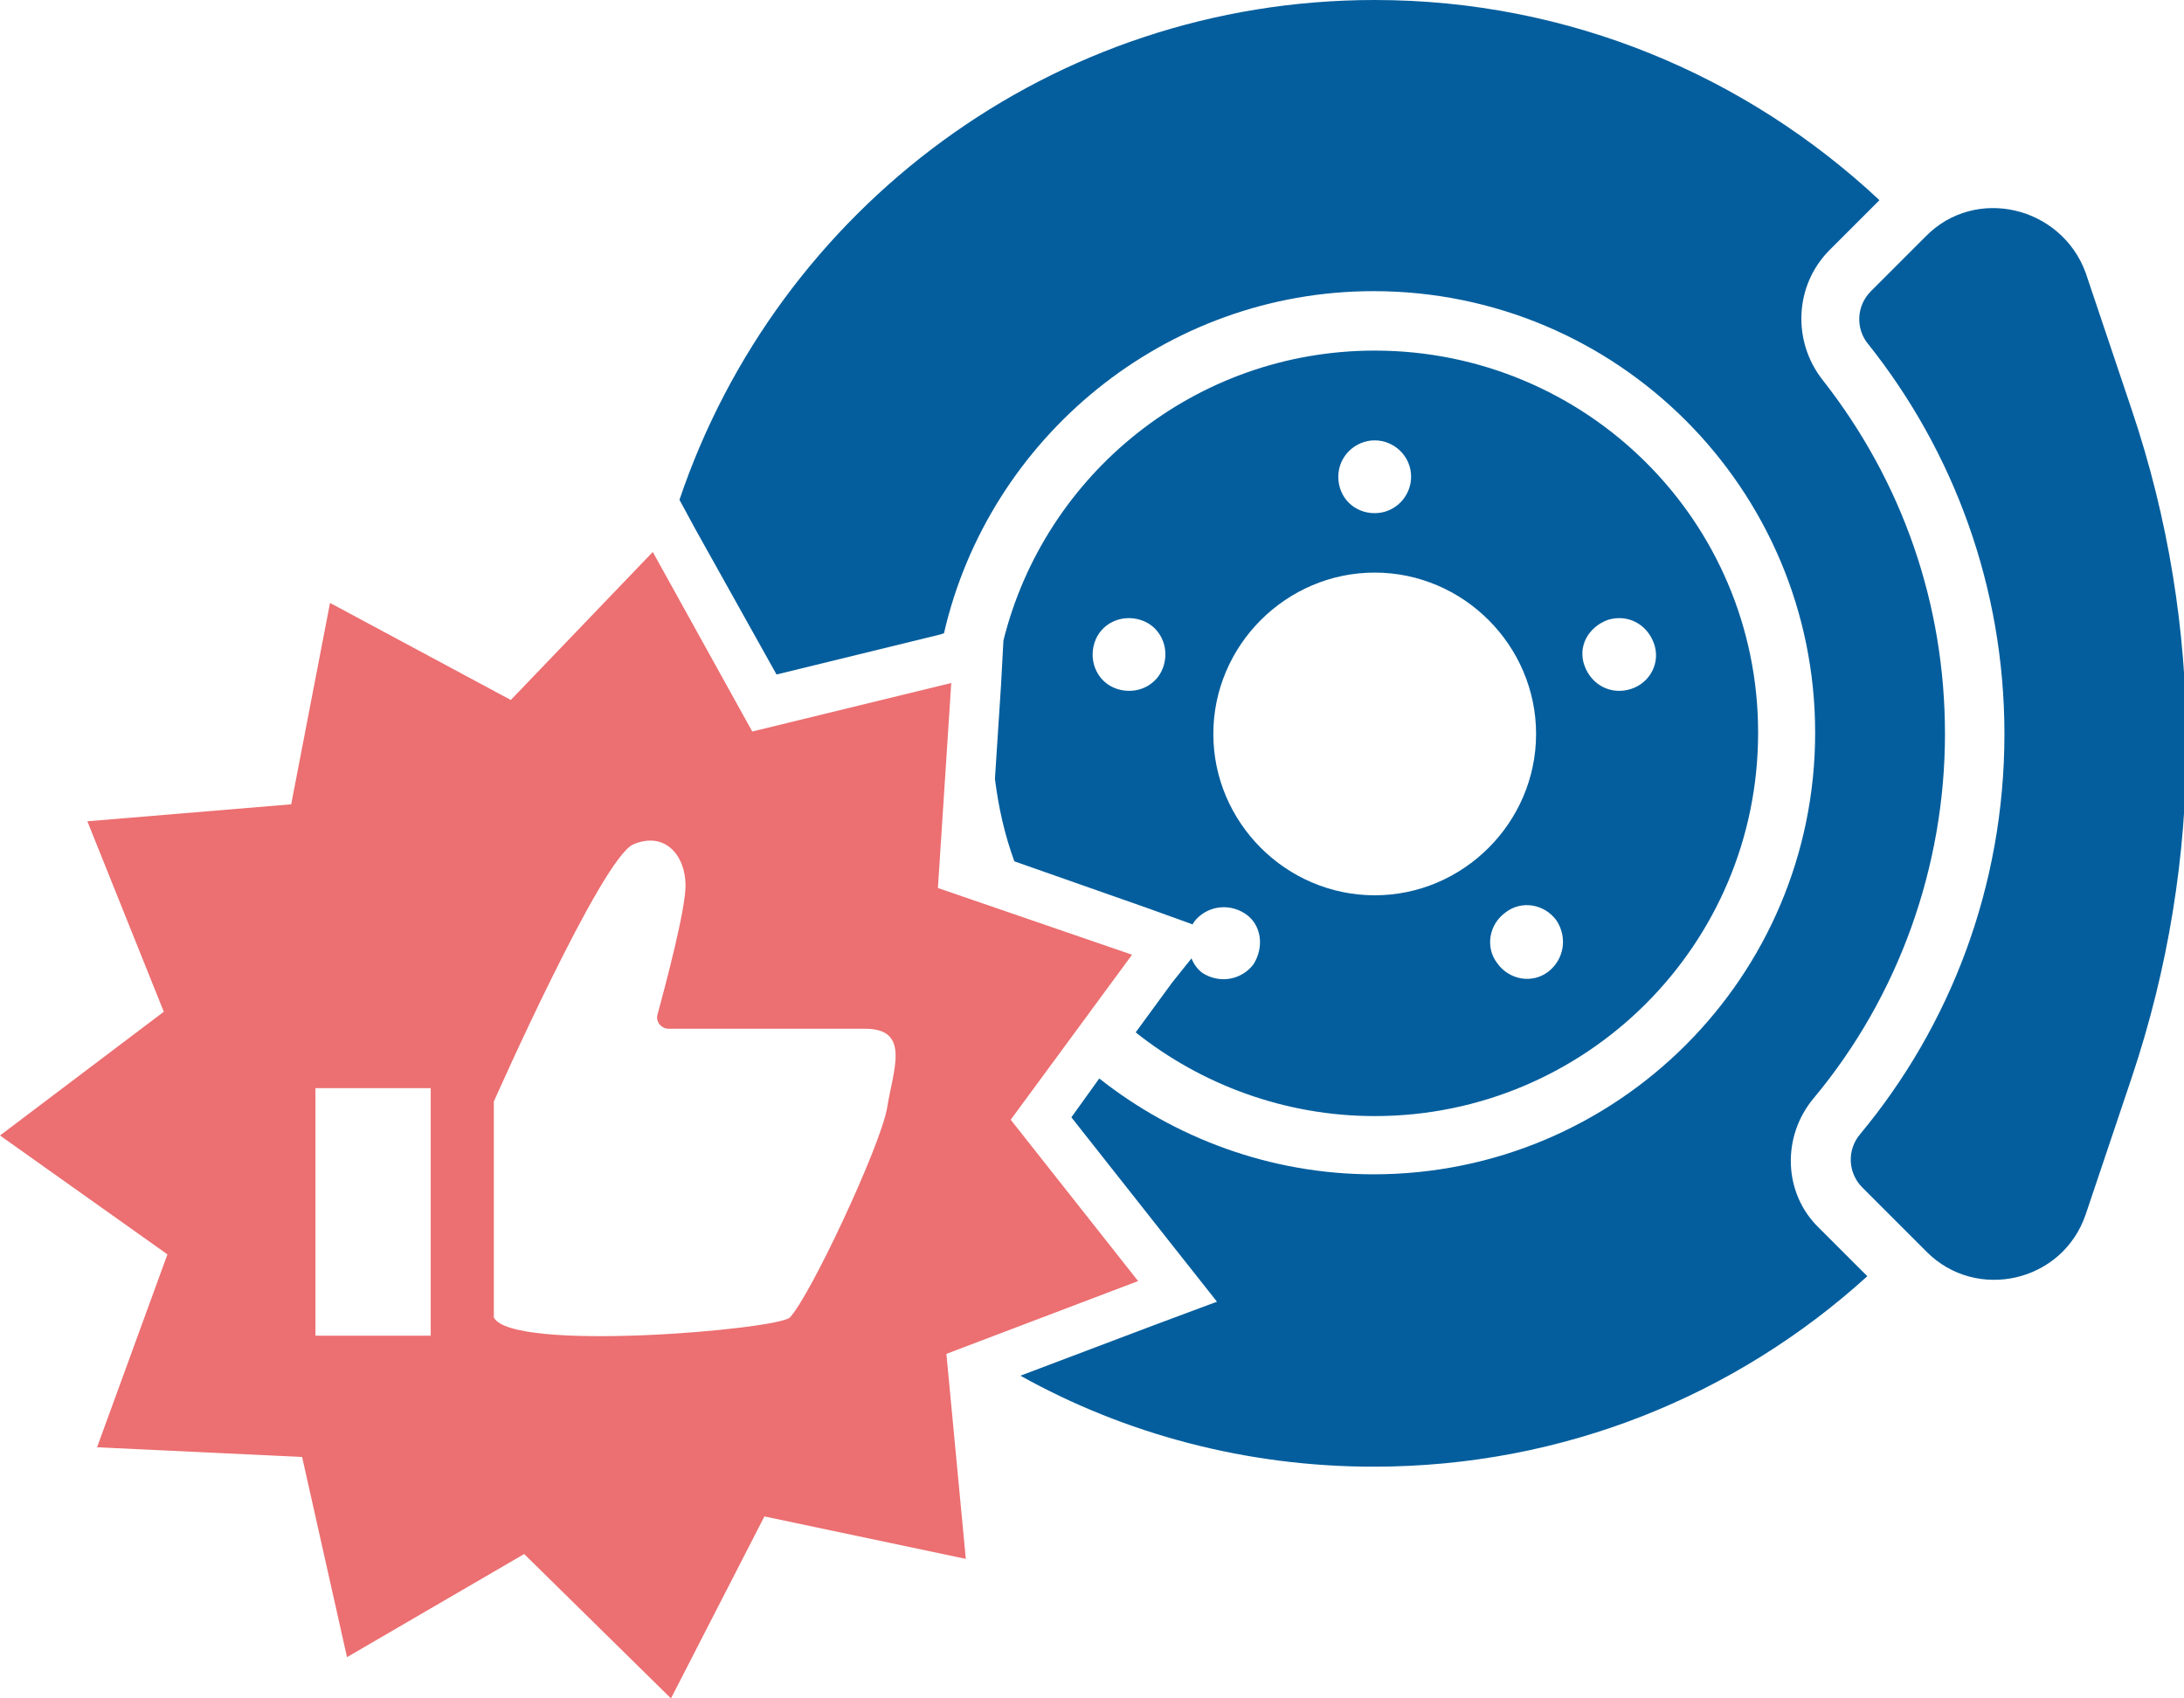 <?xml version="1.0" encoding="utf-8"?>
<!-- Generator: Adobe Illustrator 27.0.0, SVG Export Plug-In . SVG Version: 6.00 Build 0)  -->
<svg version="1.1" id="Vrstva_1" xmlns="http://www.w3.org/2000/svg" xmlns:xlink="http://www.w3.org/1999/xlink" x="0px" y="0px"
	 viewBox="0 0 180 140" style="enable-background:new 0 0 180 140;" xml:space="preserve">
<style type="text/css">
	.st0{fill:#045E9D;}
	.st1{fill:#EC6F71;}
</style>
<g>
	<path class="st0" d="M158.7,19.5l-4.5,4.5c-1.2,1.2-1.3,3.1-0.2,4.4c7,8.8,11.2,20,11.2,32.1c0,12.6-4.5,24.1-11.9,33
		c-1.1,1.3-1,3.2,0.2,4.4l5.3,5.3c4.1,4.1,11.2,2.5,13.1-3.1l3.8-11.3c6-17.9,6-37.2,0-55l-3.8-11.3C169.9,17,162.8,15.3,158.7,19.5
		z"/>
	<path class="st0" d="M113.3,28.9c-14.8,0-27.2,10.2-30.6,23.9l-0.2,3.7L82,64.2c0.3,2.4,0.8,4.6,1.6,6.8l11.1,3.9l3.6,1.3
		c0-0.1,0.1-0.1,0.1-0.2c1-1.3,2.8-1.6,4.2-0.7s1.6,2.8,0.7,4.2c-1,1.3-2.8,1.6-4.2,0.7c-0.4-0.3-0.7-0.7-0.9-1.2L96.6,81l-3,4.1
		c5.4,4.3,12.3,6.9,19.7,6.9c17.4,0,31.6-14.1,31.6-31.6S130.7,28.9,113.3,28.9z M95.9,54.9c-0.5,1.6-2.2,2.4-3.8,1.9
		c-1.6-0.5-2.4-2.2-1.9-3.8c0.5-1.6,2.2-2.4,3.8-1.9C95.6,51.6,96.4,53.3,95.9,54.9z M113.3,36.3c1.6,0,3,1.3,3,3c0,1.6-1.3,3-3,3
		s-3-1.3-3-3C110.3,37.6,111.7,36.3,113.3,36.3z M113.3,73.8c-7.3,0-13.3-6-13.3-13.3c0-7.3,6-13.3,13.3-13.3
		c7.3,0,13.3,6,13.3,13.3C126.6,67.8,120.6,73.8,113.3,73.8z M127.6,80.1c-1.3,1-3.2,0.7-4.2-0.7c-1-1.3-0.7-3.2,0.7-4.2
		c1.3-1,3.2-0.7,4.2,0.7C129.2,77.3,128.9,79.1,127.6,80.1z M134.4,56.8c-1.6,0.5-3.2-0.3-3.8-1.9s0.3-3.2,1.9-3.8
		c1.6-0.5,3.2,0.3,3.8,1.9C136.9,54.6,136,56.3,134.4,56.8z"/>
	<g>
		<path class="st0" d="M149.5,90.5c7-8.4,10.8-19.1,10.8-30c0-10.7-3.5-20.8-10.1-29.2c-2.5-3.2-2.3-7.8,0.6-10.7l4.1-4.1
			C144,6.3,129.4,0,113.3,0C86.7,0,64.1,17.2,56,41.2l1.3,2.4L64,55.6l13.5-3.3l0.3-0.1c3.7-16.1,18.2-28.2,35.4-28.2
			c20.1,0,36.4,16.3,36.4,36.4s-16.3,36.4-36.4,36.4c-8.5,0-16.4-3-22.6-7.9l-2.3,3.2l8.6,10.9l3.4,4.3l-5.1,1.9l-11.1,4.2
			c8.6,4.8,18.6,7.5,29.1,7.5c15.7,0,29.9-5.9,40.7-15.7l-4-4C147,98.4,146.8,93.7,149.5,90.5z"/>
	</g>
	<path class="st1" d="M93.8,105.6L83.3,92.3l10-13.6l-16-5.5l1.1-16.9l-16.4,4l-8.2-14.8L42.1,57.7l-14.9-8L24,66.3L7.2,67.7
		l6.3,15.7L0,93.6l13.8,9.8L8,119.3l16.9,0.8l3.7,16.5l14.6-8.5L55.3,140l7.7-15l16.6,3.5L78,111.6L93.8,105.6z M35.5,110.1h-9.5
		V89.7h9.5V110.1z M73.1,91.4c-0.6,3.2-6.3,15.4-8,17.2c-1,1-22.9,2.9-24.4,0V90.8c0,0,8.9-20.1,11.5-21.2c2.6-1.1,4.3,0.9,4.3,3.4
		c0,2-1.6,8-2.3,10.6c-0.2,0.6,0.3,1.2,0.9,1.2h16.2C75.1,84.8,73.6,88.2,73.1,91.4z"/>
</g>
</svg>

